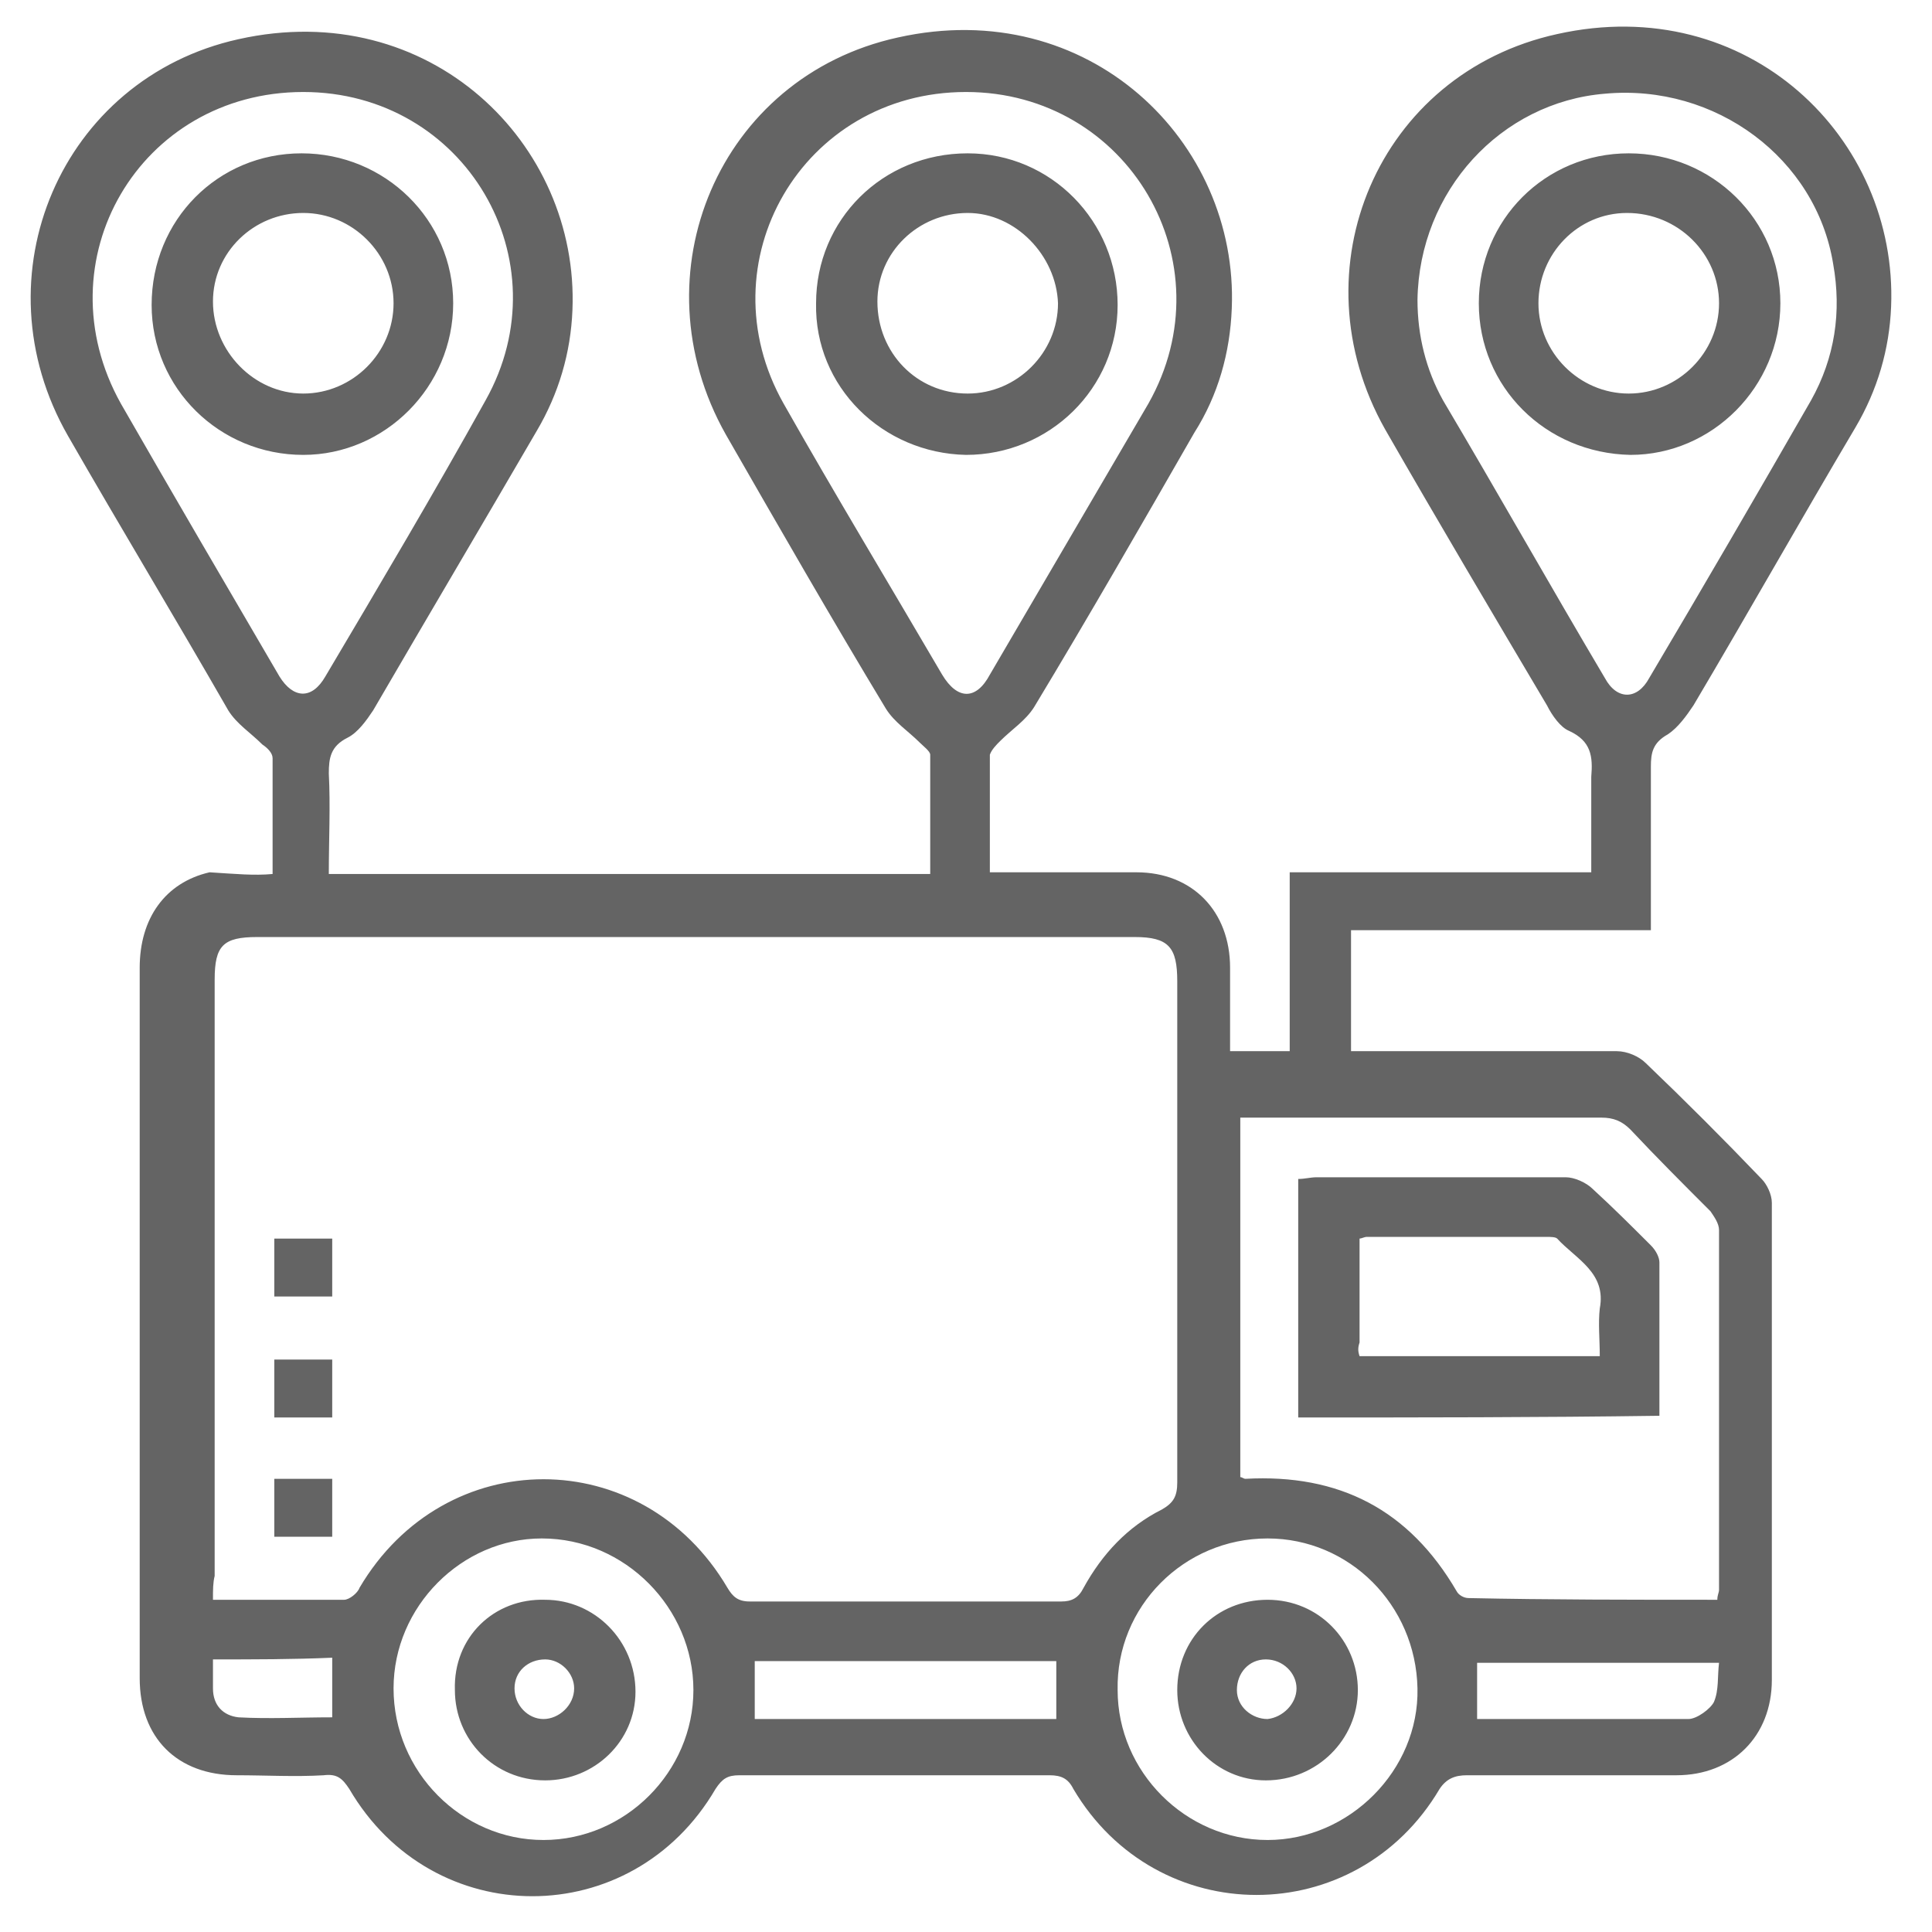 <svg xmlns="http://www.w3.org/2000/svg" xmlns:xlink="http://www.w3.org/1999/xlink" id="Layer_1" x="0px" y="0px" width="113.4px" height="113.4px" viewBox="0 0 113.4 113.4" xml:space="preserve"> <path fill="#646464" d="M16,51.3c0-2.3,0-4.6,0-6.8c0-0.3-0.3-0.6-0.6-0.8c-0.7-0.7-1.5-1.2-2-2C10.3,36.3,7.1,31,4,25.6 c-5.4-9.4-0.4-21,10-23.3c11.2-2.5,20,6.1,19.6,15.9c-0.1,2.5-0.8,4.9-2.1,7.1c-3.2,5.5-6.4,10.9-9.6,16.4c-0.4,0.6-0.9,1.3-1.5,1.6 c-1,0.5-1.1,1.2-1.1,2.1c0.1,1.9,0,3.9,0,5.9c11.8,0,23.5,0,35.3,0c0-2.4,0-4.7,0-7c0-0.2-0.4-0.5-0.6-0.7c-0.7-0.7-1.5-1.2-2-2 c-3.2-5.3-6.3-10.7-9.4-16.1c-5.3-9.4-0.4-21,10.1-23.3c11.2-2.5,20,6.1,19.6,15.9c-0.1,2.6-0.8,5.1-2.2,7.3 c-3.1,5.4-6.2,10.8-9.4,16.1c-0.5,0.8-1.3,1.3-2,2c-0.2,0.2-0.5,0.5-0.6,0.8c0,2.2,0,4.5,0,6.9c0.4,0,0.8,0,1.2,0c2.5,0,4.9,0,7.4,0 c3.3,0,5.5,2.3,5.5,5.6c0,1.6,0,3.2,0,4.9c1.1,0,2.2,0,3.5,0c0-3.4,0-6.9,0-10.5c6,0,11.8,0,17.7,0c0-1.6,0-3.2,0-4.7 c0-0.3,0-0.6,0-0.9c0.1-1.2,0-2.1-1.3-2.7c-0.5-0.2-1-0.9-1.3-1.5c-3.2-5.4-6.4-10.8-9.5-16.2c-5.3-9.4-0.4-20.9,10.1-23.2 c11.2-2.5,20,6.1,19.6,16c-0.1,2.5-0.8,4.9-2.1,7.1c-3.2,5.4-6.3,10.9-9.5,16.3c-0.4,0.6-0.9,1.3-1.5,1.7c-0.9,0.5-1,1.1-1,1.9 c0,3.2,0,6.3,0,9.6c-5.9,0-11.7,0-17.6,0c0,2.4,0,4.7,0,7.1c0.4,0,0.8,0,1.2,0c4.8,0,9.6,0,14.4,0c0.6,0,1.3,0.3,1.7,0.7 c2.3,2.2,4.6,4.5,6.8,6.8c0.3,0.3,0.6,0.9,0.6,1.4c0,9.3,0,18.6,0,28c0,3.3-2.3,5.6-5.6,5.6c-4.1,0-8.2,0-12.3,0 c-0.7,0-1.2,0.2-1.6,0.8c-4.9,8.3-16.6,8.3-21.5,0c-0.3-0.6-0.7-0.8-1.4-0.8c-6.1,0-12.2,0-18.2,0c-0.7,0-1,0.2-1.4,0.8 c-4.9,8.4-16.6,8.4-21.5,0c-0.4-0.6-0.7-0.9-1.5-0.8c-1.7,0.1-3.4,0-5.1,0c-3.5,0-5.7-2.2-5.7-5.7c0-6,0-12,0-18 c0-7.9,0-15.8,0-23.7c0-2.9,1.5-5,4.1-5.6C13.9,51.3,14.9,51.4,16,51.3z M12.5,93.9c2.7,0,5.2,0,7.7,0c0.3,0,0.8-0.4,0.9-0.7 c5-8.5,16.6-8.5,21.6,0c0.3,0.5,0.6,0.8,1.3,0.8c6.1,0,12.2,0,18.3,0c0.6,0,1-0.2,1.3-0.8c1.1-2,2.6-3.6,4.6-4.6 c0.7-0.4,0.9-0.8,0.9-1.6c0-9.8,0-19.6,0-29.4c0-2-0.5-2.6-2.5-2.6c-17.2,0-34.3,0-51.5,0c-2,0-2.5,0.5-2.5,2.5c0,11.7,0,23.4,0,35 C12.5,92.9,12.5,93.3,12.5,93.9z M100.8,93.9c0-0.3,0.1-0.4,0.1-0.6c0-7,0-14.1,0-21.1c0-0.4-0.3-0.8-0.5-1.1 c-1.6-1.6-3.2-3.2-4.7-4.8c-0.5-0.5-1-0.7-1.7-0.7c-6.7,0-13.4,0-20.1,0c-0.4,0-0.7,0-1.1,0c0,7.1,0,14.1,0,21.1 c0.1,0,0.2,0.1,0.3,0.1c5.5-0.3,9.6,1.8,12.4,6.6c0.1,0.2,0.4,0.4,0.7,0.4C90.9,93.9,95.8,93.9,100.8,93.9z M83.2,17.6 c0,2.1,0.5,4.1,1.5,5.9c3.2,5.4,6.3,10.9,9.5,16.3c0.7,1.3,1.9,1.3,2.6,0c3.2-5.4,6.4-10.9,9.5-16.3c1.4-2.5,1.8-5.2,1.3-8 c-1-6.2-6.9-10.6-13.4-10C88.1,6,83.3,11.2,83.2,17.6z M56.7,5.4c-9.6,0-15.4,10-10.7,18.3c3,5.3,6.2,10.6,9.3,15.9 c0.9,1.5,2,1.5,2.8,0c3.1-5.3,6.2-10.6,9.3-15.9C72.1,15.4,66.2,5.4,56.7,5.4z M17.8,5.4c-9.6,0-15.4,9.9-10.7,18.3 c3.1,5.4,6.2,10.7,9.3,16c0.8,1.3,1.9,1.4,2.7,0c3.2-5.4,6.4-10.8,9.4-16.2C33.1,15.3,27.3,5.4,17.8,5.4z M23.1,99.1 c0,4.9,4,8.9,8.8,8.9c4.8,0,8.8-4,8.8-8.8c0-4.8-4-8.9-8.9-8.9C27.1,90.3,23.1,94.3,23.1,99.1z M65.6,99.2c0,4.8,4,8.8,8.8,8.8 c4.8,0,8.9-4.1,8.8-8.9c-0.1-4.9-4-8.8-8.8-8.8C69.5,90.3,65.5,94.3,65.6,99.2z M62,97.5c-6,0-11.8,0-17.7,0c0,1.2,0,2.2,0,3.4 c5.9,0,11.8,0,17.7,0C62,99.7,62,98.6,62,97.5z M86.7,100.9c4.2,0,8.3,0,12.4,0c0.5,0,1.3-0.6,1.5-1c0.3-0.7,0.2-1.5,0.3-2.3 c-4.9,0-9.6,0-14.2,0C86.7,98.6,86.7,99.7,86.7,100.9z M12.5,97.4c0,0.6,0,1.2,0,1.7c0,1,0.6,1.6,1.5,1.7c1.8,0.1,3.6,0,5.5,0 c0-1.2,0-2.3,0-3.5C17.2,97.4,14.9,97.4,12.5,97.4z M19.5,86.8c-1.2,0-2.3,0-3.4,0c0,1.2,0,2.3,0,3.4c1.2,0,2.3,0,3.4,0 C19.5,89.1,19.5,88,19.5,86.8z M16.1,76.1c1.2,0,2.3,0,3.4,0c0-1.2,0-2.3,0-3.4c-1.2,0-2.3,0-3.4,0C16.1,73.9,16.1,75,16.1,76.1z M19.5,79.8c-1.2,0-2.3,0-3.4,0c0,1.2,0,2.3,0,3.4c1.2,0,2.2,0,3.4,0C19.5,82,19.5,80.9,19.5,79.8z M76.2,83.2c0-4.7,0-9.3,0-14 c0.4,0,0.7-0.1,1.1-0.1c4.9,0,9.7,0,14.6,0c0.5,0,1.2,0.3,1.6,0.7c1.2,1.1,2.3,2.2,3.4,3.3c0.3,0.3,0.5,0.7,0.5,1c0,3,0,6,0,9 C90.3,83.2,83.3,83.2,76.2,83.2z M79.8,79.6c4.7,0,9.3,0,14.1,0c0-1-0.1-1.9,0-2.8c0.4-2.1-1.4-2.9-2.5-4.1 c-0.1-0.1-0.4-0.1-0.6-0.1c-3.5,0-7.1,0-10.6,0c-0.1,0-0.3,0.1-0.4,0.1c0,2.1,0,4.1,0,6.1C79.7,79.1,79.7,79.3,79.8,79.6z M86.8,17.8c0-4.9,3.9-8.8,8.8-8.8c4.9,0,8.9,3.9,8.9,8.8c0,4.9-4,8.9-8.8,8.9C90.7,26.6,86.8,22.7,86.8,17.8z M90.3,17.8 c0,2.9,2.4,5.3,5.3,5.3c2.9,0,5.3-2.4,5.3-5.3c0-2.9-2.4-5.3-5.4-5.3C92.6,12.5,90.3,14.9,90.3,17.8z M47.9,17.8 c0-4.9,3.9-8.8,8.9-8.8c4.9,0,8.8,4,8.8,8.9c0,4.9-4,8.8-8.9,8.8C51.8,26.6,47.8,22.7,47.9,17.8z M56.8,12.5c-2.9,0-5.3,2.3-5.3,5.2 c0,3,2.3,5.4,5.3,5.4c2.9,0,5.3-2.4,5.3-5.3C62,15,59.6,12.5,56.8,12.5z M17.7,9c4.9,0,8.9,3.9,8.9,8.8c0,4.9-4,8.9-8.8,8.9 c-4.9,0-8.9-3.9-8.9-8.8C8.9,12.9,12.8,9,17.7,9z M12.5,17.7c0,2.9,2.4,5.4,5.3,5.4c2.9,0,5.3-2.4,5.3-5.3c0-2.9-2.4-5.3-5.3-5.3 C14.9,12.5,12.5,14.8,12.5,17.7z M32,93.9c2.9,0,5.3,2.4,5.3,5.4c0,2.9-2.4,5.2-5.3,5.2c-3,0-5.3-2.4-5.3-5.3 C26.6,96.1,29,93.8,32,93.9z M31.9,100.9c0.9,0,1.8-0.8,1.8-1.8c0-0.9-0.8-1.7-1.7-1.7c-1,0-1.8,0.7-1.8,1.7 C30.2,100.1,31,100.9,31.9,100.9z M74.4,93.9c3,0,5.3,2.4,5.3,5.3c0,2.9-2.4,5.3-5.4,5.3c-2.9,0-5.2-2.4-5.2-5.3 C69.1,96.2,71.4,93.9,74.4,93.9z M74.3,97.4c-1,0-1.7,0.8-1.7,1.8c0,1,0.9,1.7,1.8,1.7c0.9-0.1,1.7-0.9,1.7-1.8 C76.1,98.2,75.3,97.4,74.3,97.4z"></path> </svg>